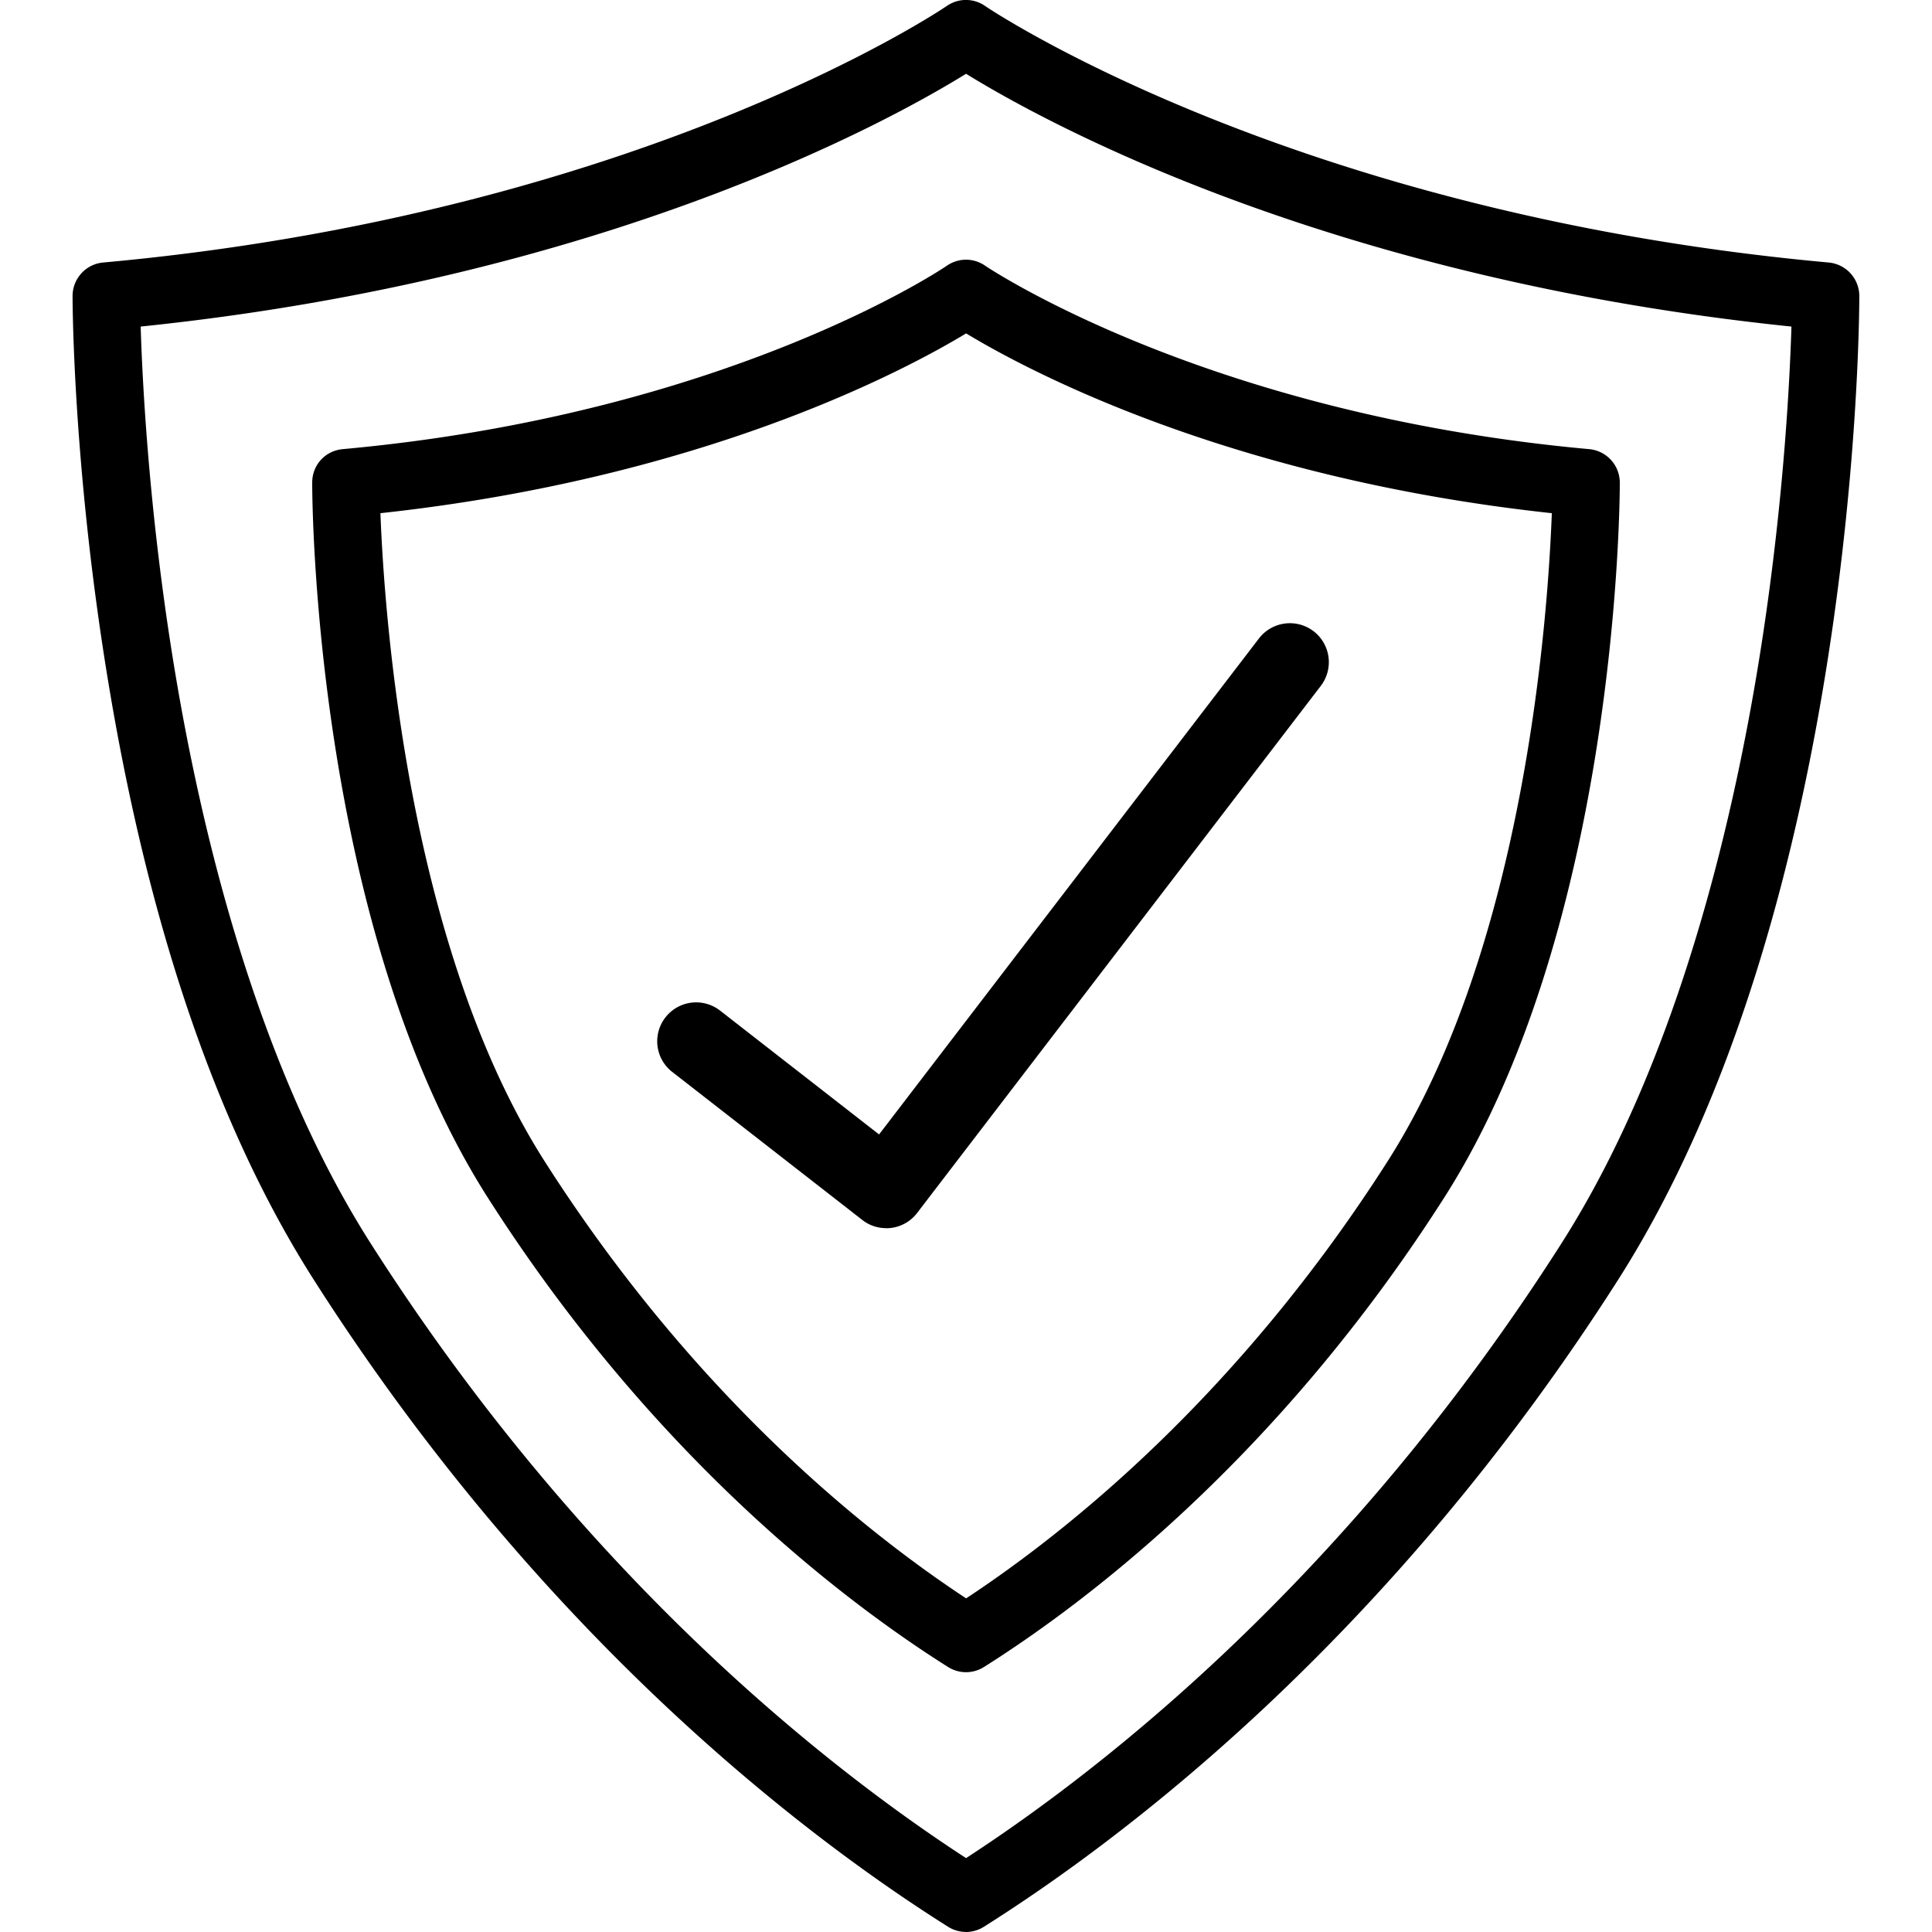 <svg xmlns="http://www.w3.org/2000/svg" viewBox="0 0 32 32"><path d="M14.677 20.342a.635.635 0 0 1-.395-.136l-3.147-2.451a.642.642 0 0 1-.112-.905l-.001.001a.644.644 0 0 1 .905-.112l-.001-.001 2.634 2.052 6.292-8.215a.646.646 0 0 1 .906-.119l-.001-.001a.646.646 0 0 1 .119.906l.001-.001-6.687 8.731a.643.643 0 0 1-.426.247h-.003a.754.754 0 0 1-.082.006z"/><path d="M16.001 27.697a.56.56 0 0 1-.298-.086c-1.663-1.048-4.867-3.452-7.624-7.775C5.204 15.329 5.171 8.293 5.171 7.995s.22-.531.508-.556c6.383-.581 9.97-3.014 10.004-3.038a.555.555 0 0 1 .636.001l-.002-.001c.035.023 3.646 2.46 10.004 3.038.288.026.508.267.508.556s-.032 7.332-2.908 11.841c-2.758 4.323-5.961 6.727-7.624 7.775a.558.558 0 0 1-.298.086zM6.301 8.5c.064 1.679.446 7.169 2.72 10.735 2.483 3.893 5.332 6.153 6.981 7.239 1.649-1.086 4.497-3.346 6.981-7.239 2.278-3.57 2.657-9.057 2.72-10.735-5.35-.577-8.693-2.368-9.701-2.978-1.008.61-4.351 2.399-9.701 2.978z"/><path d="M16.001 31.999a.56.56 0 0 1-.298-.086C13.412 30.47 9.001 27.159 5.2 21.201c-1.664-2.608-2.843-6.146-3.503-10.514-.489-3.237-.495-5.68-.495-5.783 0-.289.22-.531.508-.556C10.614 3.538 15.632.133 15.682.099a.555.555 0 0 1 .636.001l-.002-.001c.049.034 5.093 3.442 13.972 4.249a.558.558 0 0 1 .508.556c0 .41-.045 10.101-3.998 16.298-3.8 5.957-8.212 9.268-10.503 10.712a.558.558 0 0 1-.298.086zM2.33 5.409c.027.878.124 2.814.475 5.128.438 2.891 1.373 6.983 3.338 10.063 3.524 5.525 7.577 8.693 9.858 10.176 2.281-1.483 6.334-4.651 9.858-10.176 1.965-3.08 2.899-7.172 3.338-10.063.351-2.315.448-4.25.475-5.128-7.717-.796-12.436-3.424-13.671-4.187-1.233.764-5.954 3.39-13.671 4.187z"/></svg>
